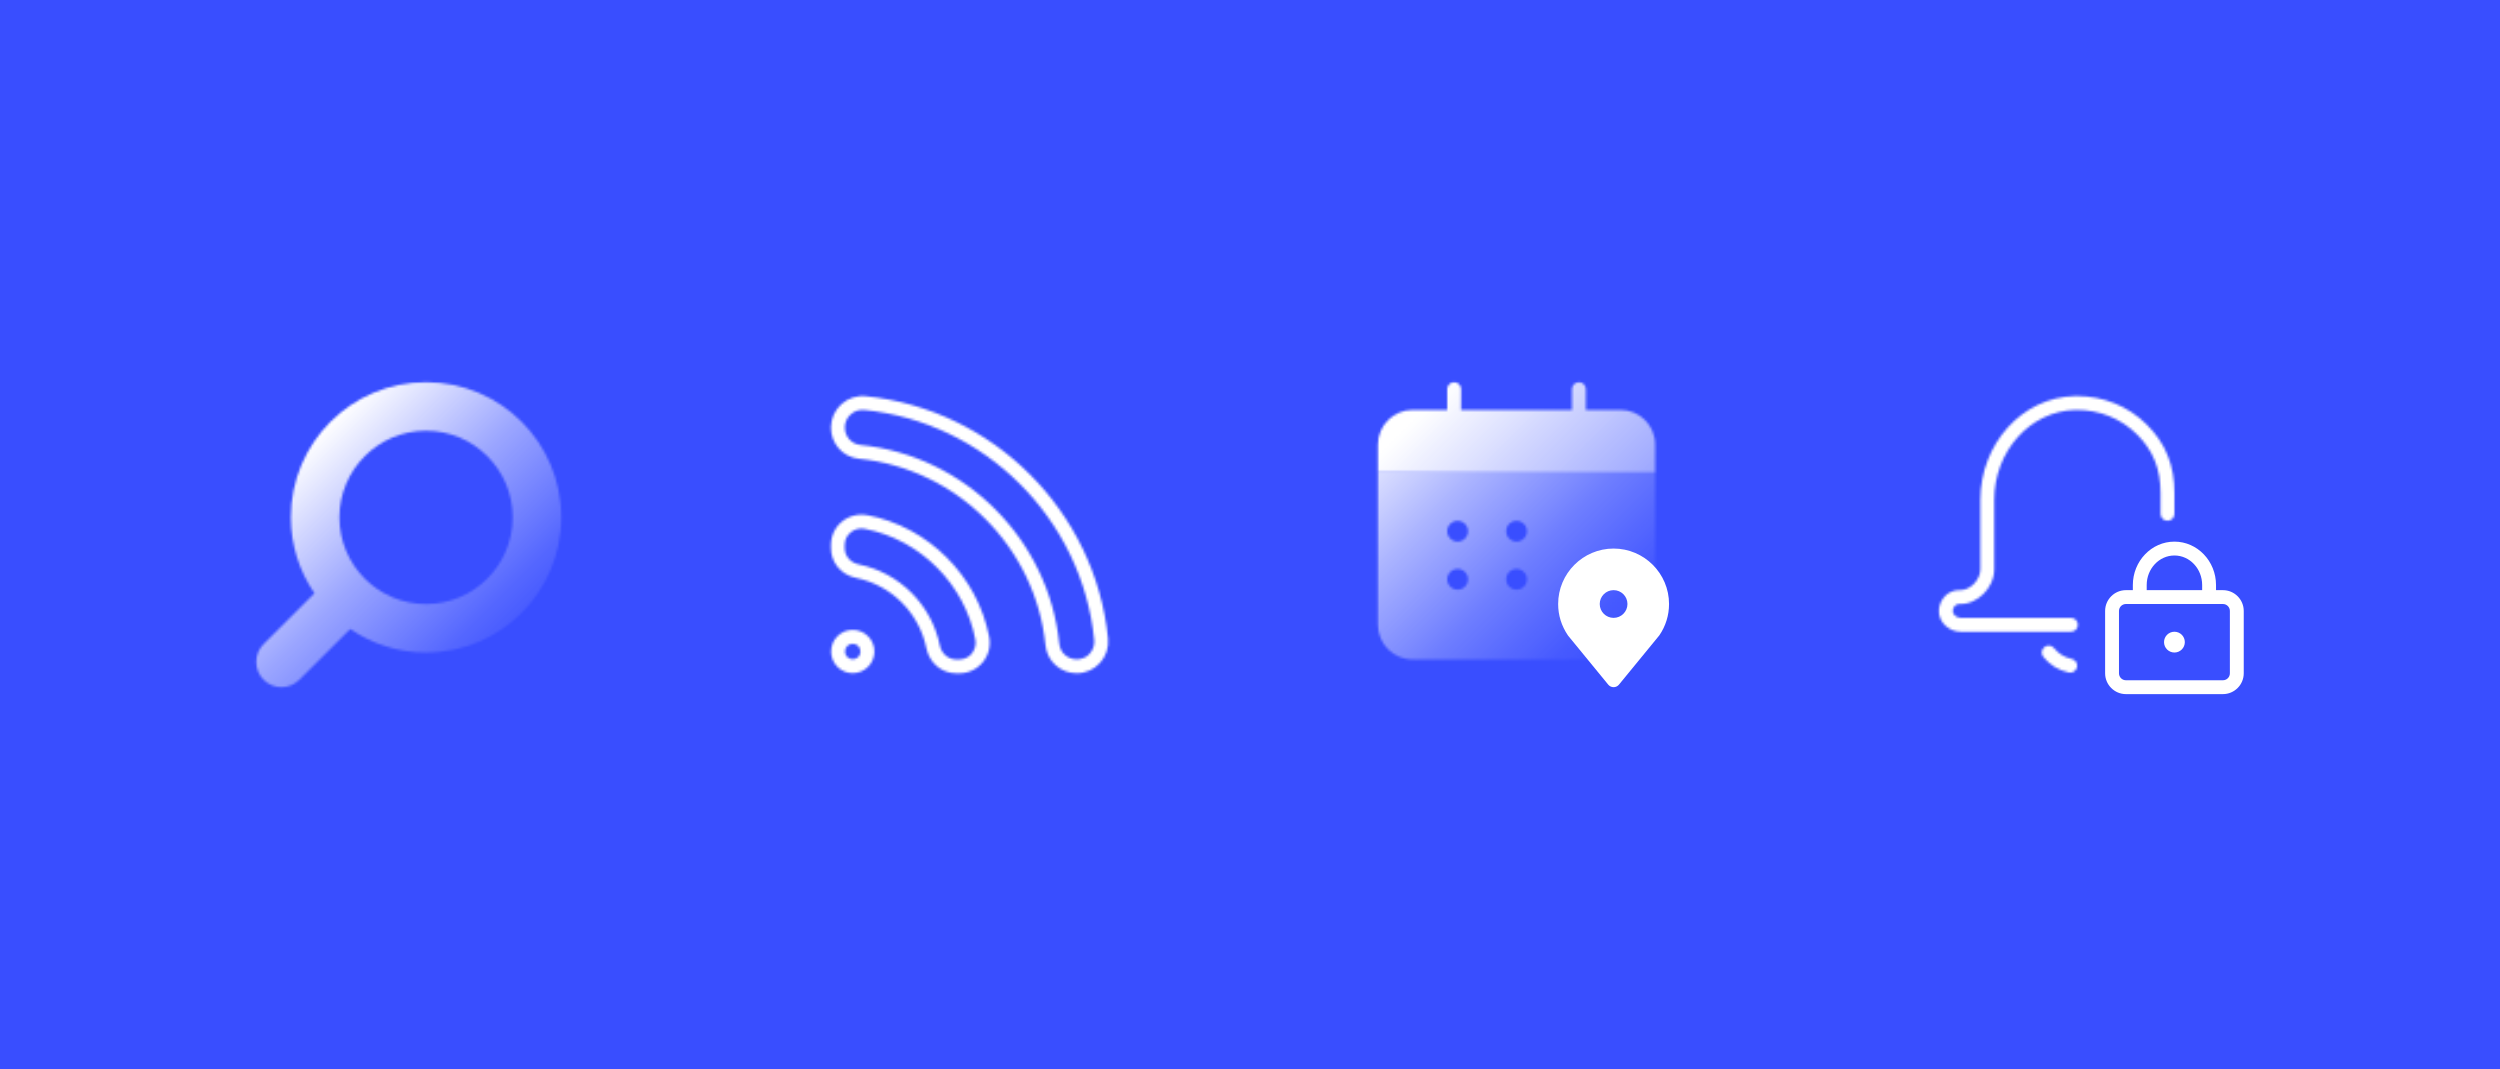 <svg width="1052" height="450" viewBox="0 0 1052 450" fill="none" xmlns="http://www.w3.org/2000/svg">
<rect width="1052" height="450" fill="#394EFF"/>
<mask id="mask0_10564_37707" style="mask-type:alpha" maskUnits="userSpaceOnUse" x="349" y="166" width="118" height="118">
<path d="M358.831 265.057C353.811 265.057 349.725 269.142 349.725 274.161C349.725 279.18 353.811 283.265 358.831 283.265C363.851 283.265 367.937 279.18 367.937 274.161C367.937 269.142 363.851 265.057 358.831 265.057ZM358.831 277.429C357.021 277.429 355.562 275.97 355.562 274.161C355.562 272.352 357.021 270.893 358.831 270.893C360.641 270.893 362.1 272.352 362.1 274.161C362.1 275.97 360.641 277.429 358.831 277.429ZM364.96 216.795C361.166 216.066 357.284 217.058 354.307 219.48C351.389 221.872 349.696 225.432 349.667 229.225V230.509C349.608 236.695 353.957 241.889 360.203 243.173C375.146 246.237 386.762 257.85 389.827 272.789C391.111 279.004 396.277 283.323 402.406 283.323H403.778C407.572 283.294 411.132 281.601 413.555 278.654C416.006 275.678 416.97 271.797 416.24 268.004C411.278 242.297 390.702 221.726 364.989 216.766L364.96 216.795ZM409.002 274.978C407.688 276.583 405.762 277.487 403.69 277.516H402.406C399.079 277.516 396.218 275.124 395.489 271.651C391.957 254.407 378.532 241.014 361.312 237.483C357.839 236.783 355.416 233.923 355.445 230.567V229.284C355.445 227.212 356.379 225.286 357.985 224.002C359.269 222.952 360.845 222.397 362.45 222.397C362.888 222.397 363.355 222.427 363.822 222.514C387.2 227.008 405.937 245.741 410.432 269.113C410.841 271.185 410.286 273.315 408.973 274.949L409.002 274.978ZM364.26 166.724C360.553 166.345 356.846 167.57 354.074 170.05C351.301 172.56 349.696 176.12 349.667 179.825C349.608 186.682 354.687 192.372 361.458 193.043C402.756 197.216 435.765 230.217 439.939 271.505C440.61 278.246 446.272 283.294 453.073 283.294H453.16C456.896 283.294 460.457 281.66 462.938 278.888C465.418 276.116 466.644 272.41 466.265 268.704C460.865 215.044 417.962 172.151 364.26 166.724ZM458.618 275.007C457.217 276.583 455.262 277.458 453.131 277.458C449.279 277.458 446.126 274.657 445.747 270.922C441.282 226.891 406.083 191.701 362.041 187.237C358.276 186.858 355.475 183.677 355.504 179.855C355.504 177.754 356.379 175.799 357.955 174.369C359.531 172.968 361.545 172.297 363.647 172.502C414.606 177.637 455.32 218.342 460.457 269.288C460.661 271.389 460.019 273.402 458.589 274.978L458.618 275.007Z" fill="#6F6E6F"/>
</mask>
<g mask="url(#mask0_10564_37707)">
<rect x="338" y="155" width="140" height="140" fill="white"/>
</g>
<mask id="mask1_10564_37707" style="mask-type:alpha" maskUnits="userSpaceOnUse" x="107" y="160" width="130" height="130">
<path d="M110.94 286.058C115.082 290.201 121.821 290.201 125.963 286.058L147.403 264.672L147.49 264.759C156.562 270.915 167.472 274.592 179.285 274.592C210.701 274.592 236.167 249.12 236.167 217.697C236.167 186.274 210.701 160.832 179.285 160.832C147.869 160.832 122.404 186.303 122.404 217.726C122.404 229.543 126.079 240.455 132.263 249.558L132.351 249.646L110.94 271.032C106.798 275.175 106.798 281.915 110.94 286.058ZM142.823 217.726C142.823 197.595 159.158 181.256 179.285 181.256C199.413 181.256 215.748 197.595 215.748 217.726C215.748 237.858 199.413 254.197 179.285 254.197C159.158 254.197 142.823 237.858 142.823 217.726Z" fill="url(#paint0_linear_10564_37707)"/>
</mask>
<g mask="url(#mask1_10564_37707)">
<rect x="102" y="155" width="140" height="140" fill="white"/>
</g>
<mask id="mask2_10564_37707" style="mask-type:alpha" maskUnits="userSpaceOnUse" x="579" y="160" width="118" height="118">
<path d="M681.917 172.499H667.333V163.749C667.333 162.145 666.021 160.832 664.417 160.832C662.813 160.832 661.5 162.145 661.5 163.749V172.499H614.833V163.749C614.833 162.145 613.521 160.832 611.917 160.832C610.313 160.832 609 162.145 609 163.749V172.499H594.417C586.367 172.499 579.833 179.032 579.833 187.082V198.749H696.5V187.082C696.5 179.032 689.967 172.499 681.917 172.499Z" fill="url(#paint1_linear_10564_37707)"/>
<path d="M579.833 198.75V262.917C579.833 270.967 586.367 277.5 594.417 277.5H681.917C689.967 277.5 696.5 270.967 696.5 262.917V198.75H579.833ZM613.375 248.158C610.954 248.158 609 246.204 609 243.783C609 241.363 610.954 239.408 613.375 239.408C615.796 239.408 617.75 241.363 617.75 243.783C617.75 246.204 615.796 248.158 613.375 248.158ZM613.375 227.917C610.954 227.917 609 225.963 609 223.542C609 221.121 610.954 219.167 613.375 219.167C615.796 219.167 617.75 221.121 617.75 223.542C617.75 225.963 615.796 227.917 613.375 227.917ZM638.167 248.158C635.746 248.158 633.792 246.204 633.792 243.783C633.792 241.363 635.746 239.408 638.167 239.408C640.588 239.408 642.542 241.363 642.542 243.783C642.542 246.204 640.588 248.158 638.167 248.158ZM638.167 227.917C635.746 227.917 633.792 225.963 633.792 223.542C633.792 221.121 635.746 219.167 638.167 219.167C640.588 219.167 642.542 221.121 642.542 223.542C642.542 225.963 640.588 227.917 638.167 227.917Z" fill="url(#paint2_linear_10564_37707)"/>
</mask>
<g mask="url(#mask2_10564_37707)">
<rect x="574" y="155" width="140" height="140" fill="white"/>
</g>
<path fill-rule="evenodd" clip-rule="evenodd" d="M655.667 254.165C655.667 241.3 666.134 230.832 679 230.832C691.865 230.832 702.333 241.3 702.333 254.165C702.333 258.902 700.924 263.461 698.253 267.352L681.254 288.098C680.7 288.772 679.875 289.165 679 289.165C678.125 289.165 677.297 288.772 676.745 288.098L659.814 267.43C657.046 263.353 655.667 258.844 655.667 254.165ZM673.167 254.165C673.167 257.385 675.78 259.999 679 259.999C682.22 259.999 684.833 257.385 684.833 254.165C684.833 250.945 682.22 248.332 679 248.332C675.78 248.332 673.167 250.945 673.167 254.165Z" fill="white"/>
<mask id="mask3_10564_37707" style="mask-type:alpha" maskUnits="userSpaceOnUse" x="815" y="166" width="100" height="118">
<path d="M873.962 166.668H873.29L873.259 166.669C850.529 167.144 833.333 187.139 833.333 210.418V239.585C833.333 241.732 832.301 244.005 830.569 245.745C828.835 247.488 826.679 248.423 824.717 248.338C819.771 248.106 816.06 252.278 815.893 256.862C815.707 261.981 820.315 265.835 825.02 265.835H871.454C873.065 265.835 874.37 264.529 874.37 262.918C874.37 261.307 873.065 260.001 871.454 260.001H825.02C823.076 260.001 821.675 258.371 821.723 257.074C821.789 255.242 823.21 254.106 824.445 254.165L824.454 254.165C828.411 254.341 832.086 252.49 834.704 249.86C837.326 247.225 839.166 243.533 839.166 239.585V210.418C839.166 189.841 854.271 172.918 873.352 172.501H873.962C883.513 172.501 892.507 176.093 899.262 182.822L899.266 182.826C906.133 189.64 909.166 197.476 909.166 207.501V216.222C909.166 217.833 910.472 219.139 912.083 219.139C913.694 219.139 915 217.833 915 216.222V207.501C915 196.061 911.441 186.689 903.377 178.687C895.491 170.833 885.002 166.668 873.962 166.668Z" fill="#6F6E6F"/>
<path d="M864.366 272.76C863.359 271.503 861.523 271.302 860.266 272.31C859.01 273.317 858.808 275.153 859.816 276.41C862.473 279.723 866.246 282.118 870.59 282.986C872.17 283.302 873.706 282.278 874.022 280.698C874.338 279.119 873.314 277.582 871.734 277.266C868.786 276.677 866.201 275.047 864.366 272.76Z" fill="#6F6E6F"/>
</mask>
<g mask="url(#mask3_10564_37707)">
<rect x="810" y="155" width="140" height="140" fill="white"/>
</g>
<path d="M915 227.918C924.654 227.918 932.5 236.114 932.5 246.176V248.334H935.417C940.229 248.334 944.167 252.272 944.167 257.084V283.334C944.167 288.146 940.23 292.084 935.417 292.084H894.583C889.771 292.084 885.833 288.146 885.833 283.334V257.084C885.834 252.272 889.771 248.334 894.583 248.334H897.5V246.176C897.501 236.114 905.346 227.918 915 227.918ZM894.583 254.168C892.98 254.168 891.668 255.48 891.667 257.084V283.334C891.667 284.938 892.979 286.251 894.583 286.251H935.417C937.021 286.251 938.333 284.938 938.333 283.334V257.084C938.333 255.48 937.021 254.168 935.417 254.168H894.583ZM915 265.834C917.416 265.834 919.375 267.793 919.375 270.209C919.375 272.625 917.417 274.584 915 274.584C912.584 274.584 910.625 272.625 910.625 270.209C910.626 267.793 912.584 265.834 915 265.834ZM915 233.751C908.555 233.751 903.334 239.322 903.333 246.176V248.334H926.667V246.176C926.667 239.322 921.446 233.751 915 233.751Z" fill="white"/>
<defs>
<linearGradient id="paint0_linear_10564_37707" x1="125" y1="191.555" x2="232.195" y2="298.726" gradientUnits="userSpaceOnUse">
<stop stop-color="#76777E"/>
<stop offset="0.36" stop-color="#76777E" stop-opacity="0.5"/>
<stop offset="0.68" stop-color="#76777E" stop-opacity="0.14"/>
<stop offset="0.85" stop-color="#76777E" stop-opacity="0"/>
</linearGradient>
<linearGradient id="paint1_linear_10564_37707" x1="610.079" y1="161.795" x2="721.584" y2="273.328" gradientUnits="userSpaceOnUse">
<stop stop-color="#76777E"/>
<stop offset="1" stop-color="#76777E" stop-opacity="0.1"/>
</linearGradient>
<linearGradient id="paint2_linear_10564_37707" x1="575.954" y1="171.654" x2="695.217" y2="290.917" gradientUnits="userSpaceOnUse">
<stop stop-color="#76777E"/>
<stop offset="0.3" stop-color="#76777E" stop-opacity="0.58"/>
<stop offset="0.56" stop-color="#76777E" stop-opacity="0.26"/>
<stop offset="0.77" stop-color="#76777E" stop-opacity="0.07"/>
<stop offset="0.9" stop-color="#76777E" stop-opacity="0"/>
</linearGradient>
</defs>
</svg>
